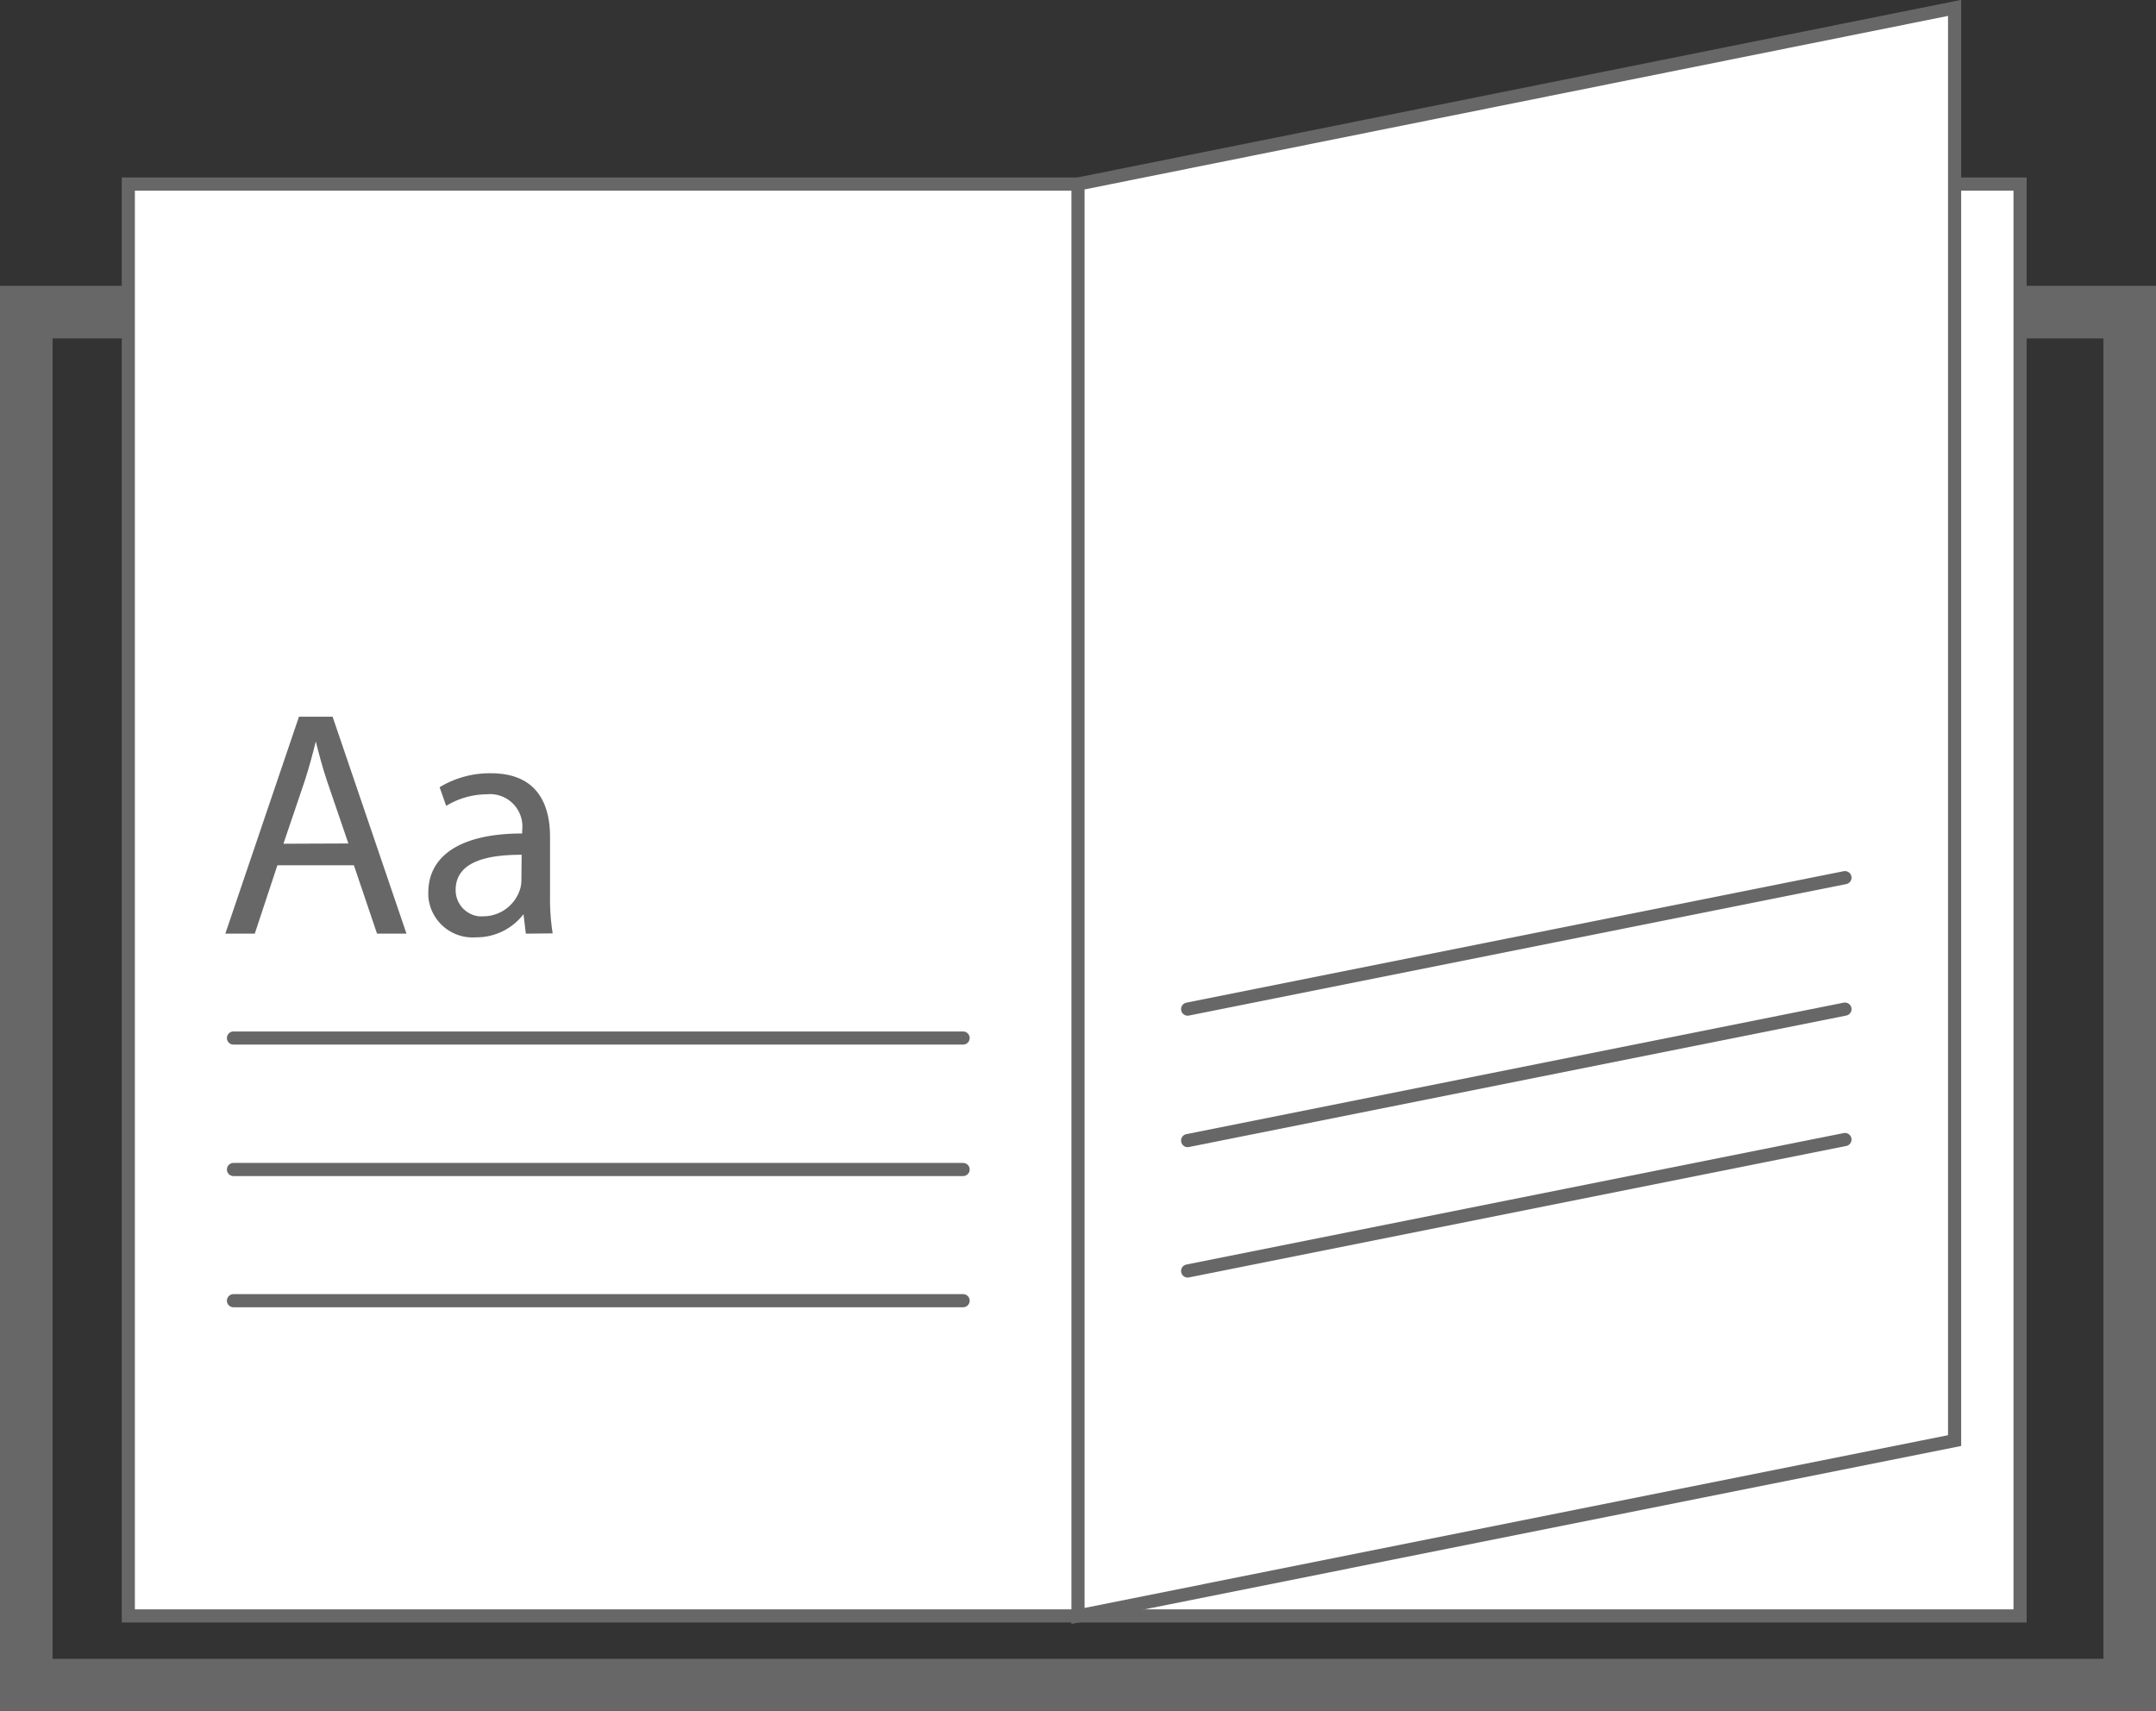 <svg xmlns="http://www.w3.org/2000/svg" width="82" height="65.09" viewBox="0 0 82 65.09"><rect x="0" y="0" width="82" height="65.09" fill="#333333" stroke="none"/><title>brand-guidelines</title><g id="Layer_2" data-name="Layer 2"><g id="Layer_1-2" data-name="Layer 1"><g id="Layer_1-2-2" data-name="Layer 1-2"><path d="M81,64.09H1V11.87H81Z" style="fill:none;stroke:#676767;stroke-linecap:round;stroke-miterlimit:10;stroke-width:2px"/><path d="M76.83,61.46H4.88V7H76.83Z" style="fill:#fff;stroke:#676767;stroke-linecap:round;stroke-miterlimit:10;stroke-width:0.5px"/><path d="M74.34,54.79,41,61.46V7L74.34.3Z" style="fill:#fff;stroke:#676767;stroke-linecap:round;stroke-miterlimit:10;stroke-width:0.5px"/><path d="M45.17,38.38l25-5" style="fill:none;stroke:#676767;stroke-linecap:round;stroke-miterlimit:10;stroke-width:0.5px"/><path d="M70.17,38.38l-25,5" style="fill:none;stroke:#676767;stroke-linecap:round;stroke-miterlimit:10;stroke-width:0.5px"/><path d="M45.17,48.34l25-5" style="fill:none;stroke:#676767;stroke-linecap:round;stroke-miterlimit:10;stroke-width:0.5px"/><path d="M8.88,39.48H36.63" style="fill:none;stroke:#676767;stroke-linecap:round;stroke-miterlimit:10;stroke-width:0.5px"/><path d="M8.88,44.48H36.63" style="fill:none;stroke:#676767;stroke-linecap:round;stroke-miterlimit:10;stroke-width:0.5px"/><path d="M8.88,49.47H36.63" style="fill:none;stroke:#676767;stroke-linecap:round;stroke-miterlimit:10;stroke-width:0.5px"/><path d="M10.55,32.91l-.86,2.6H8.57l2.8-8.25h1.28l2.81,8.25H14.34l-.88-2.6Zm2.7-.83-.81-2.37c-.18-.54-.3-1-.43-1.51h0c-.12.5-.26,1-.42,1.5l-.81,2.39Z" style="fill:#676767"/><path d="M20,35.51l-.09-.74h0a2.25,2.25,0,0,1-1.81.88,1.69,1.69,0,0,1-1.81-1.56s0-.09,0-.14c0-1.43,1.27-2.25,3.57-2.25v-.12a1.23,1.23,0,0,0-1.35-1.37,3,3,0,0,0-1.54.44l-.25-.71a3.68,3.68,0,0,1,1.95-.53c1.81,0,2.25,1.24,2.25,2.42v2.25a8.36,8.36,0,0,0,.1,1.42Zm-.16-3c-1.13,0-2.51.18-2.51,1.34a1,1,0,0,0,.88,1h.13a1.47,1.47,0,0,0,1.43-1,1.13,1.13,0,0,0,.06-.35Z" style="fill:#676767"/></g></g></g></svg>